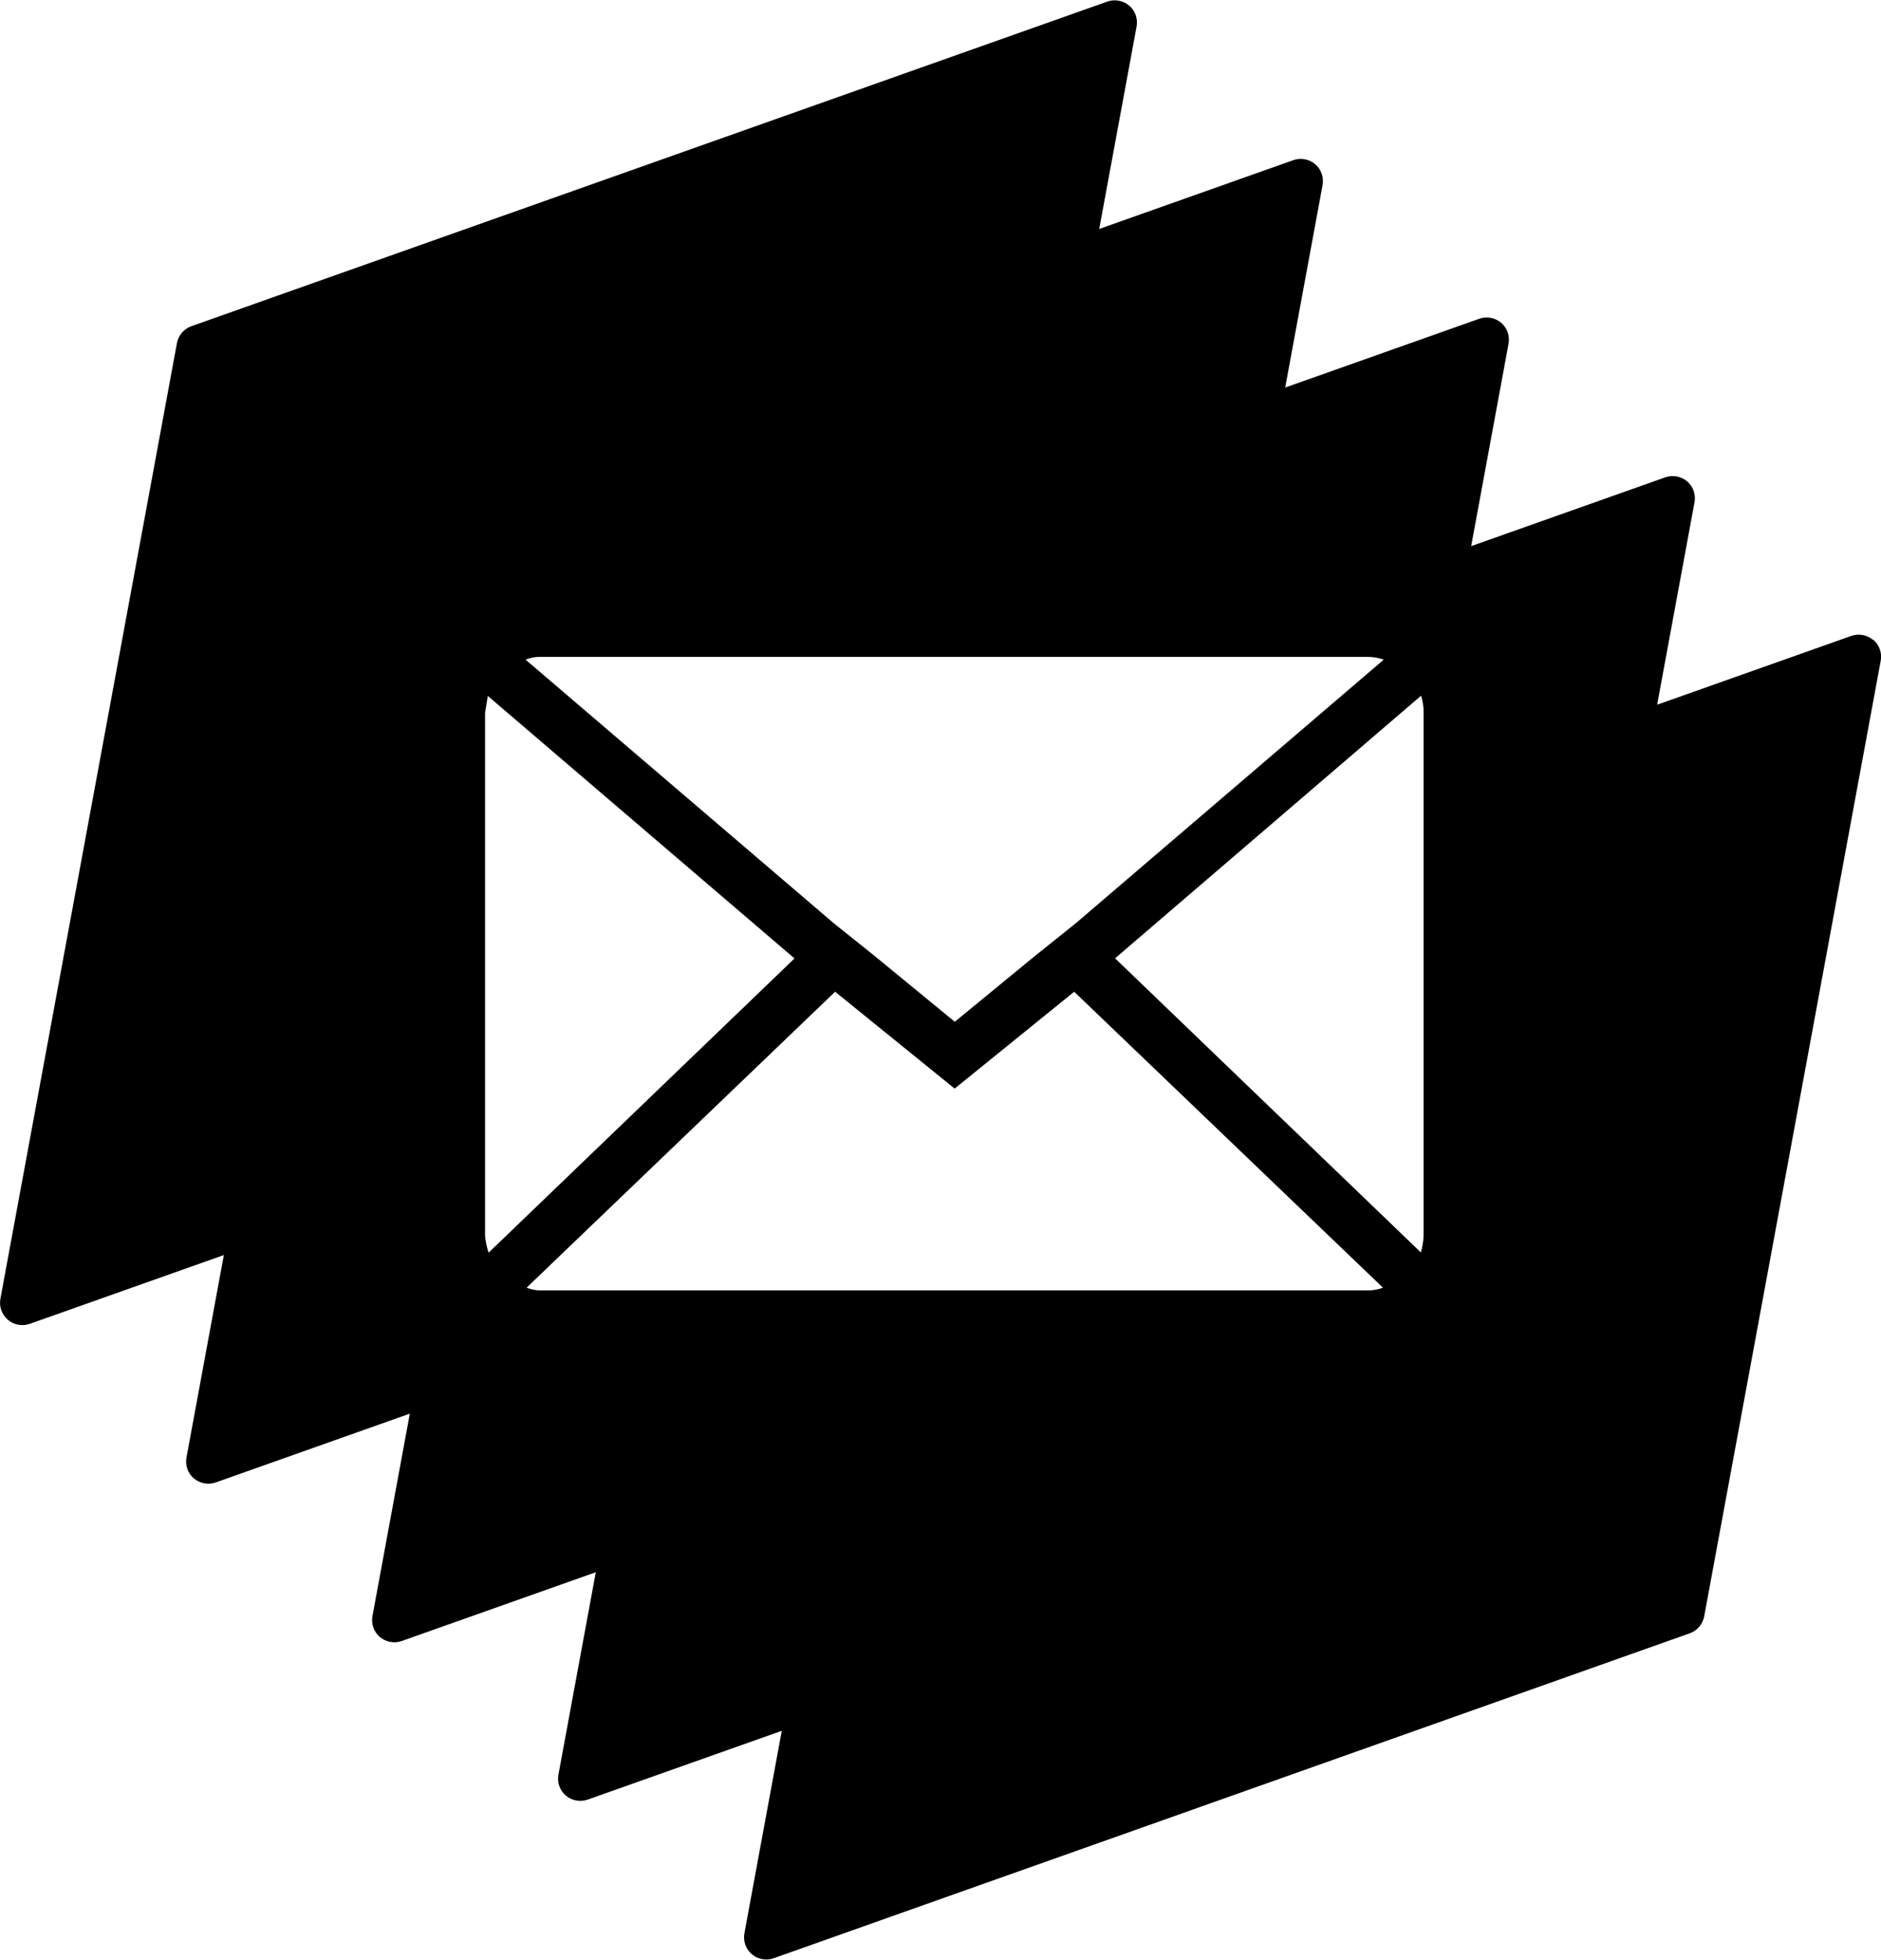 <?xml version="1.0" encoding="UTF-8"?><svg id="Layer_2" xmlns="http://www.w3.org/2000/svg" viewBox="0 0 143.52 149.53"><g id="RIFT_FINAL_WHITE"><path id="Email_Button" d="M142.92,48.83c-.46-.39-1.1-.51-1.67-.31l-14.81,5.25,2.85-15.44c.11-.6-.1-1.21-.56-1.6-.46-.39-1.1-.51-1.67-.31l-14.81,5.25,2.85-15.44c.11-.6-.1-1.21-.56-1.6-.46-.39-1.1-.51-1.67-.31l-14.81,5.25,2.85-15.44c.11-.6-.1-1.21-.56-1.6-.46-.39-1.1-.51-1.67-.31l-14.81,5.25,2.85-15.44c.11-.6-.1-1.21-.56-1.6-.46-.39-1.1-.51-1.67-.31L14.6,24.89c-.57,.2-.99,.7-1.1,1.29L.03,99.1c-.11,.59,.11,1.21,.57,1.6,.46,.39,1.09,.51,1.67,.31l14.81-5.25-2.85,15.44c-.11,.6,.1,1.21,.56,1.6,.46,.39,1.1,.51,1.67,.31l14.81-5.25-2.85,15.44c-.11,.6,.1,1.21,.56,1.6,.46,.39,1.1,.51,1.67,.31l14.81-5.25-2.85,15.44c-.11,.6,.1,1.21,.56,1.6,.46,.39,1.1,.51,1.67,.31l14.81-5.25-2.85,15.44c-.11,.6,.1,1.21,.56,1.6,.31,.27,.71,.41,1.11,.41,.19,0,.38-.03,.57-.1l69.89-24.79c.57-.2,.99-.7,1.1-1.29l13.47-72.92c.11-.59-.11-1.21-.57-1.6Zm-101.64,1.29h63.06c.42,0,.84,.07,1.24,.21l-23.48,20.1-3.11,2.49-6.14,5.04-6.14-5.04-3.11-2.49-23.5-20.1c.37-.15,.77-.22,1.17-.21Zm-4.27,44.06V54.41s.07-.48,.21-1.31l23.4,20.03-23.34,22.45c-.15-.45-.24-.91-.28-1.38Zm67.34,4.28H41.28c-.38,0-.75-.07-1.1-.21h0l23.54-22.58,9.12,7.39,9.12-7.39,23.56,22.58c-.38,.14-.77,.21-1.17,.21Zm4.27-4.28c0,.47-.08,.93-.21,1.38l-23.33-22.44,23.35-20.04c.13,.42,.2,.87,.19,1.31v39.78Z"/></g></svg>
